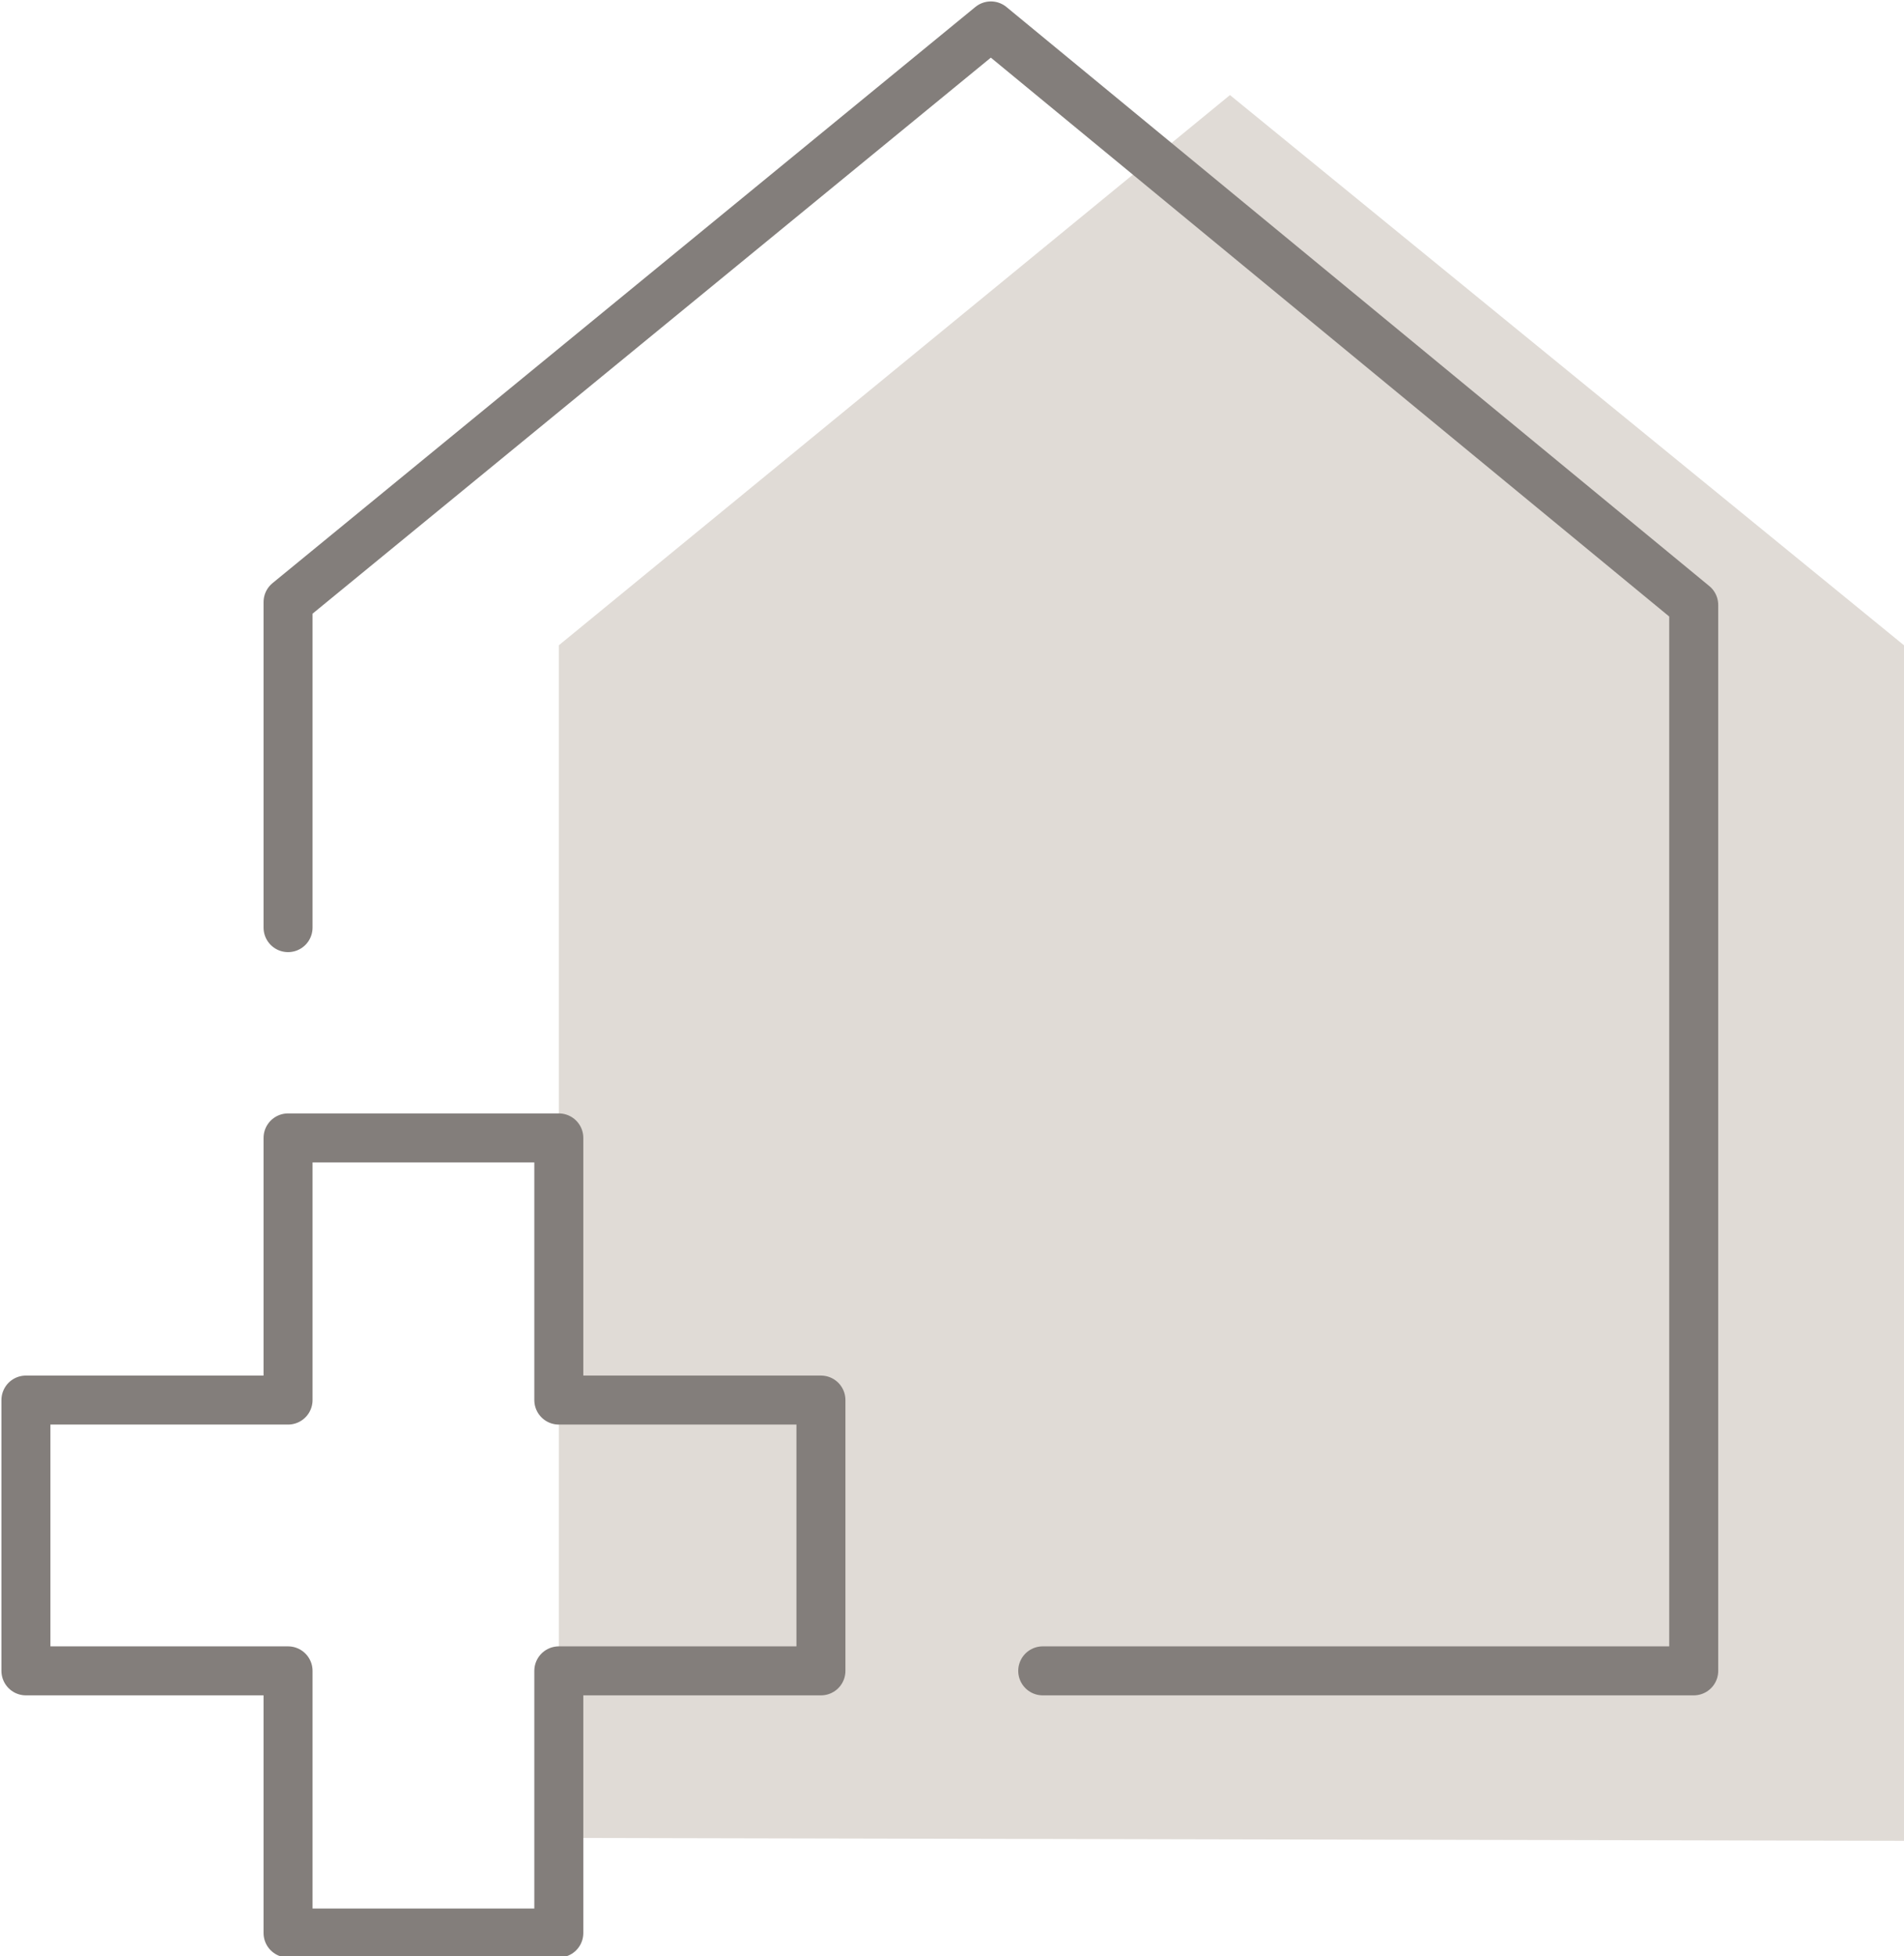 <?xml version="1.0" encoding="UTF-8"?>
<!-- Generator: Adobe Illustrator 27.8.0, SVG Export Plug-In . SVG Version: 6.00 Build 0)  -->
<svg xmlns="http://www.w3.org/2000/svg" xmlns:xlink="http://www.w3.org/1999/xlink" version="1.1" id="Ebene_1" x="0px" y="0px" viewBox="0 0 66.1 67.9" style="enable-background:new 0 0 66.1 67.9;" xml:space="preserve">
<style type="text/css">
	.st0{fill:#E0DBD6;}
	.st1{fill:none;stroke:#837E7B;stroke-width:1.701;stroke-linecap:round;stroke-linejoin:round;}
</style>
<path id="Pfad_81_00000060010210207023784360000002097843194307677349_" class="st0" d="M19.4,63.8V22.4L42.7,3.3l23.4,19.1v41.5  L19.4,63.8z"></path>
<g>
	<polygon class="st1" points="28.5,48.6 19.4,48.6 19.4,39.5 10,39.5 10,48.6 0.9,48.6 0.9,58 10,58 10,67.1 19.4,67.1 19.4,58    28.5,58  "></polygon>
	<polyline class="st1" points="36.2,58 58.8,58 58.8,21 34.4,0.9 10,20.9 10,32.2  "></polyline>
</g>
</svg>
